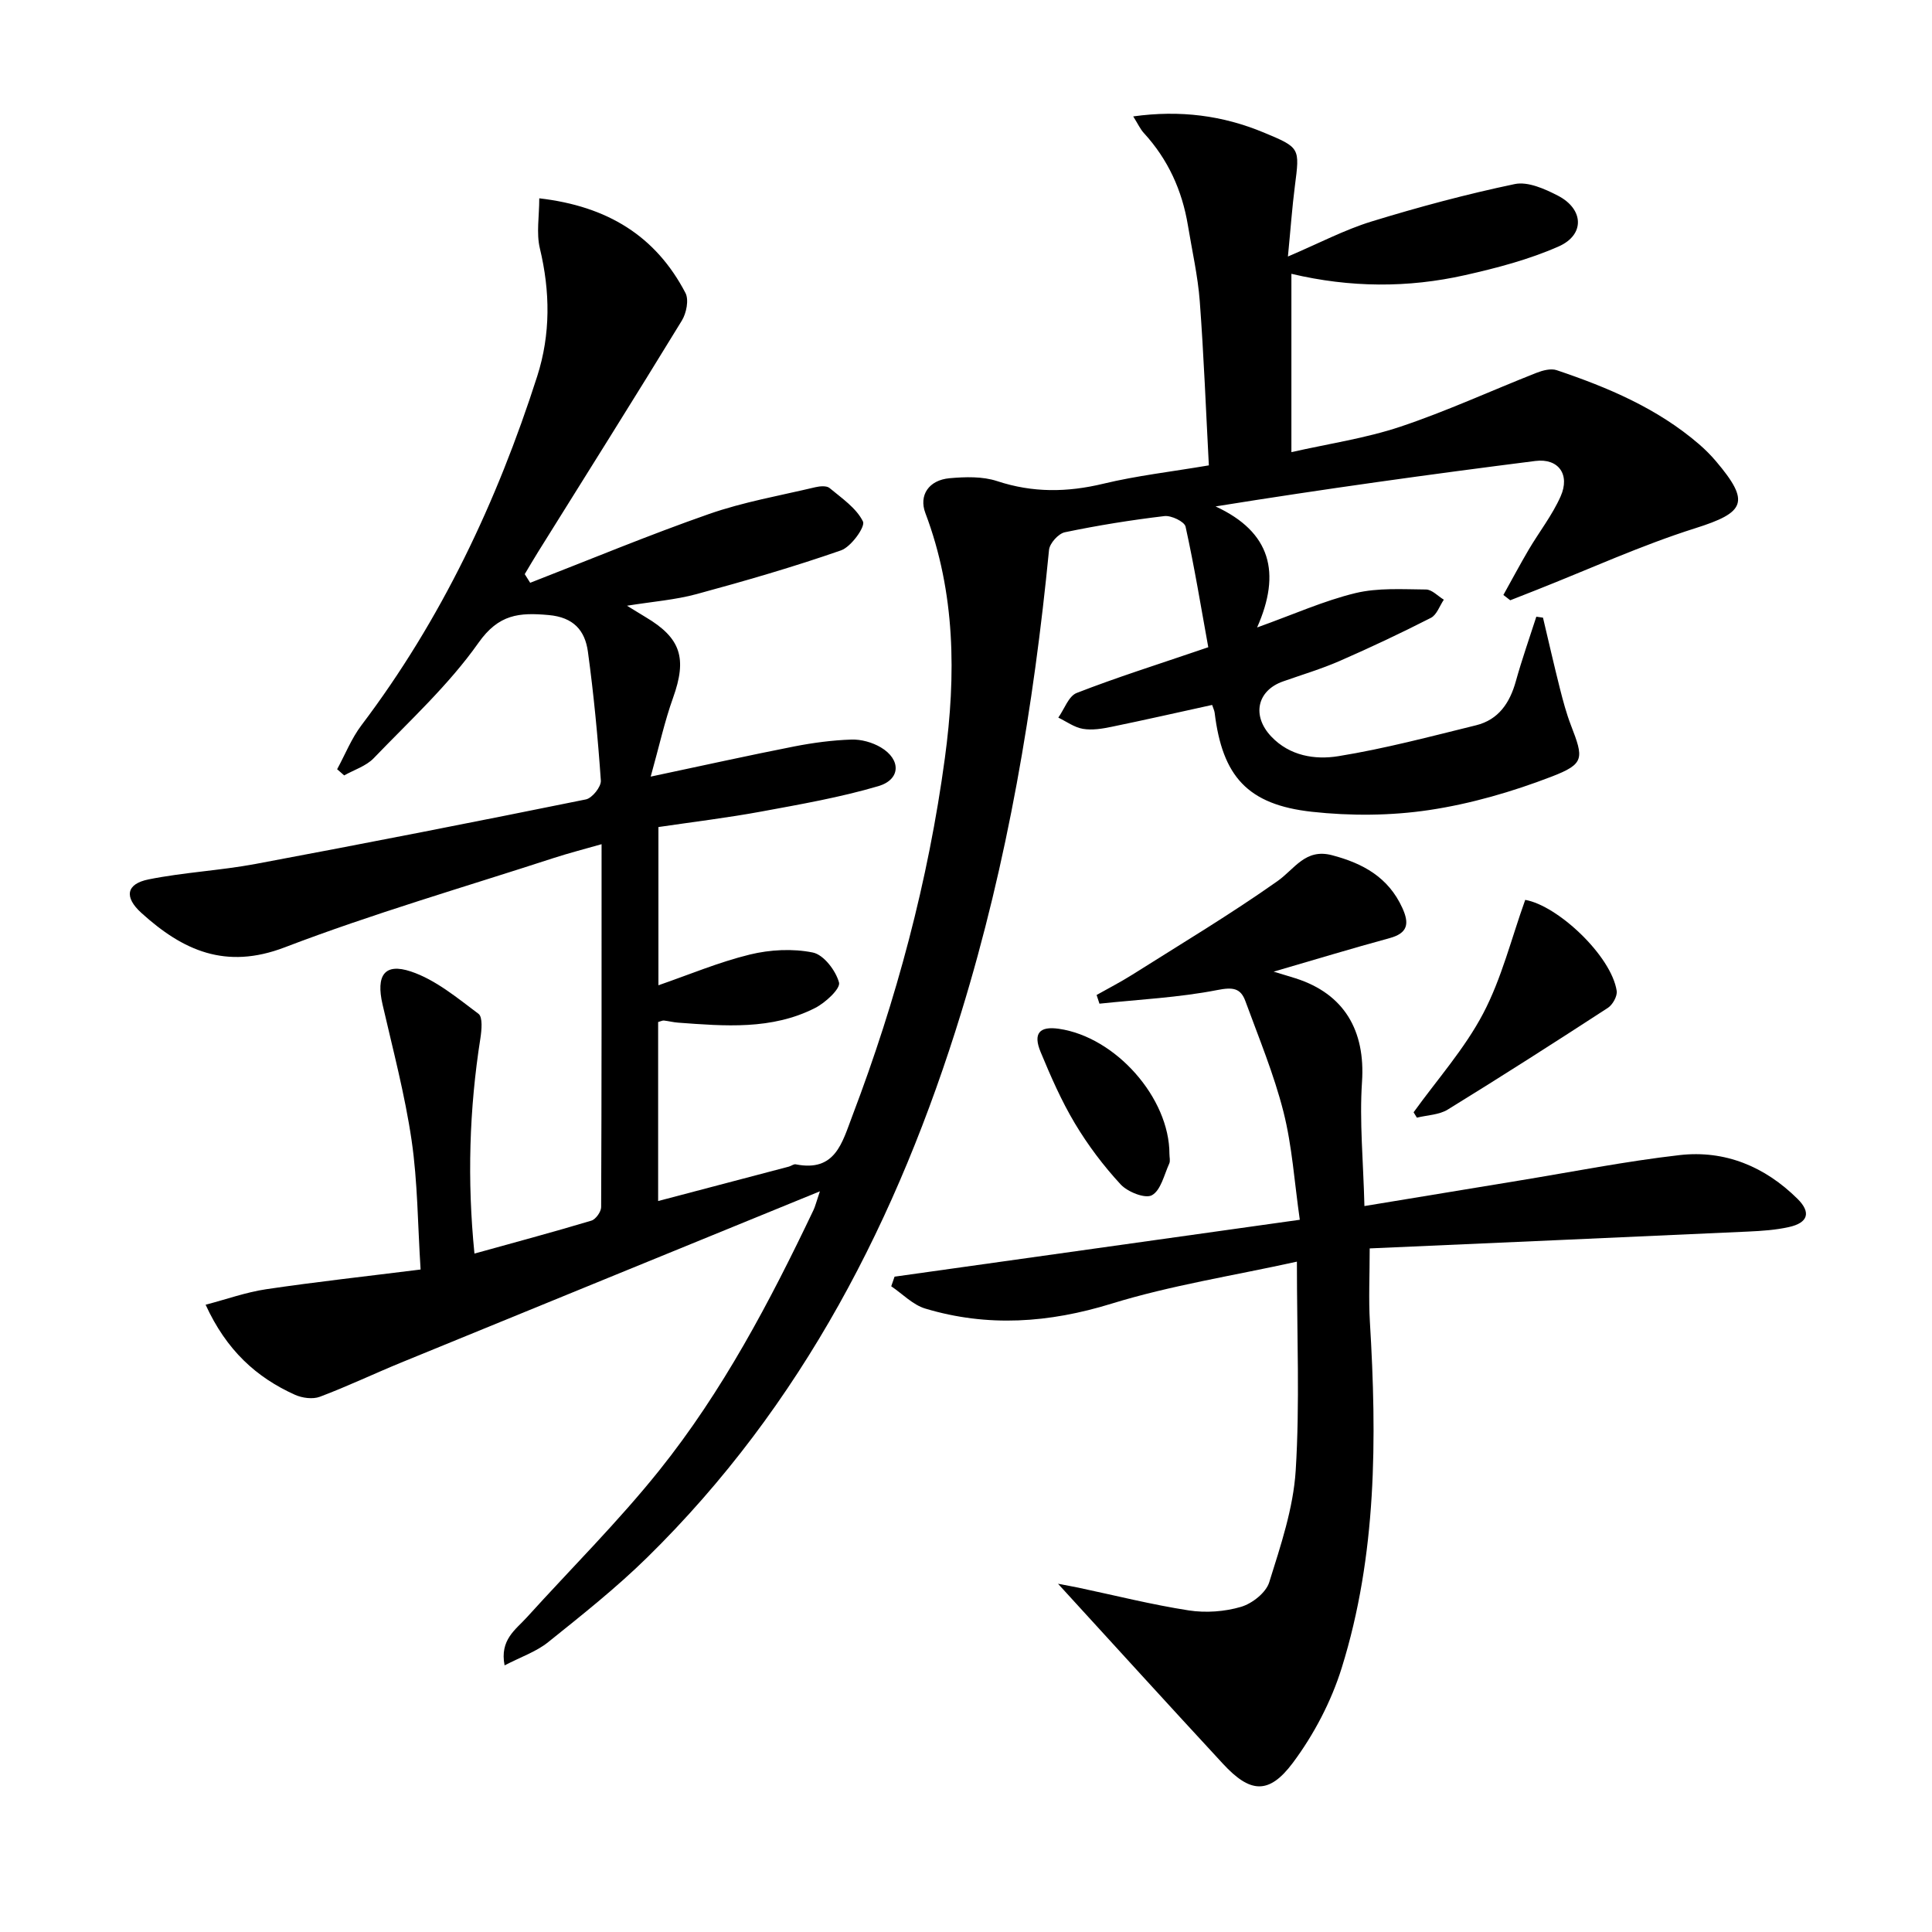 <svg enable-background="new 0 0 400 400" viewBox="0 0 400 400" xmlns="http://www.w3.org/2000/svg"><path d="m109.77 120.66c12.33-4.79 24.54-9.88 37.02-14.24 7.12-2.49 14.66-3.8 22.03-5.55.93-.22 2.32-.34 2.93.17 2.54 2.11 5.55 4.15 6.92 6.93.53 1.07-2.45 5.25-4.55 5.98-9.84 3.43-19.87 6.33-29.93 9.06-4.4 1.19-9.03 1.54-14.38 2.4 1.74 1.06 2.79 1.72 3.86 2.36 7.34 4.35 8.6 8.54 5.68 16.7-1.75 4.88-2.86 9.99-4.63 16.32 11.04-2.34 20.36-4.41 29.73-6.25 3.89-.76 7.87-1.29 11.82-1.42 2.03-.07 4.35.58 6.1 1.62 4.21 2.5 4.13 6.65-.51 8.02-7.91 2.33-16.1 3.76-24.23 5.26-6.99 1.29-14.06 2.14-21.31 3.21v32.76c6.39-2.21 12.53-4.8 18.92-6.36 4.18-1.02 8.88-1.27 13.05-.42 2.25.46 4.75 3.74 5.42 6.21.34 1.26-2.81 4.18-4.93 5.26-8.99 4.59-18.72 3.76-28.37 3.05-.99-.07-1.97-.33-2.96-.44-.29-.03-.61.15-1.19.31v37.06c9.16-2.41 18.12-4.76 27.08-7.13.48-.13.98-.55 1.4-.47 8.22 1.64 9.61-4.47 11.74-10.06 9.12-23.99 15.72-48.66 19.15-74.08 2.31-17.09 2.21-34.17-4.04-50.69-1.39-3.68.69-6.83 5.01-7.22 3.26-.29 6.82-.4 9.85.6 7.37 2.43 14.5 2.34 21.98.54 6.89-1.66 13.99-2.47 21.85-3.8-.61-11.5-1.04-22.75-1.88-33.97-.4-5.28-1.6-10.5-2.46-15.74-1.2-7.24-4.12-13.65-9.11-19.09-.75-.81-1.22-1.88-2.21-3.45 9.74-1.35 18.54-.2 27.06 3.35 7.51 3.13 7.43 3.15 6.41 11.07-.57 4.41-.88 8.86-1.44 14.59 6.45-2.75 11.71-5.53 17.3-7.25 9.77-3 19.67-5.66 29.66-7.75 2.71-.57 6.21.99 8.92 2.39 5.4 2.78 5.64 8.12.16 10.53-6.15 2.71-12.8 4.46-19.39 5.94-11.79 2.65-23.72 2.61-35.93-.28v36.92c7.69-1.74 15.36-2.86 22.6-5.28 9.56-3.2 18.77-7.45 28.17-11.15 1.28-.5 2.95-.94 4.15-.54 10.61 3.57 20.86 7.9 29.47 15.32 1.26 1.08 2.44 2.27 3.52 3.54 7.16 8.45 6.05 10.6-4.31 13.87-11.19 3.54-21.95 8.47-32.9 12.79-1.8.71-3.59 1.42-5.39 2.12-.47-.37-.94-.73-1.42-1.1 1.74-3.12 3.42-6.28 5.23-9.36 2.18-3.7 4.89-7.15 6.62-11.05 2.01-4.52-.45-7.94-5.24-7.33-21.86 2.77-43.7 5.79-66.2 9.41 11.49 5.31 13.6 13.78 8.6 25.06 7.59-2.72 13.82-5.53 20.34-7.11 4.67-1.13 9.74-.79 14.63-.75 1.24.01 2.46 1.37 3.69 2.11-.88 1.29-1.46 3.14-2.68 3.76-6.21 3.17-12.53 6.15-18.92 8.94-3.79 1.65-7.78 2.84-11.69 4.22-5.38 1.89-6.52 7.1-2.44 11.41 3.82 4.03 9.07 4.85 13.88 4.07 9.6-1.55 19.06-4.07 28.53-6.4 4.65-1.15 6.98-4.63 8.23-9.12 1.25-4.5 2.81-8.91 4.24-13.36.46.07.92.13 1.38.2 1.16 4.89 2.27 9.79 3.5 14.66.65 2.57 1.34 5.16 2.29 7.63 2.65 6.86 2.85 7.98-4.03 10.63-8.14 3.13-16.71 5.62-25.31 6.91-7.95 1.19-16.29 1.24-24.3.36-13.34-1.47-18.53-7.36-20.13-20.51-.06-.46-.29-.91-.52-1.61-6.98 1.53-13.89 3.1-20.83 4.53-1.94.4-4.02.74-5.92.42-1.78-.3-3.41-1.51-5.1-2.33 1.25-1.75 2.13-4.45 3.81-5.1 8.19-3.19 16.59-5.84 24.92-8.68.46-.16.93-.32 2.32-.79-1.5-8.26-2.87-16.66-4.7-24.96-.23-1.05-2.97-2.36-4.38-2.19-6.91.82-13.81 1.93-20.62 3.35-1.33.28-3.14 2.29-3.27 3.65-3.17 32.47-8.58 64.52-18.17 95.75-13.07 42.57-32.9 81.34-65.06 112.89-6.4 6.28-13.48 11.89-20.48 17.51-2.47 1.98-5.67 3.06-9.01 4.8-1.04-5.31 2.3-7.4 4.62-9.96 9.15-10.11 18.87-19.76 27.38-30.38 13.15-16.42 22.93-34.99 31.96-53.94.34-.71.52-1.5 1.32-3.87-29.67 12.13-58.16 23.76-86.64 35.43-5.66 2.32-11.18 4.96-16.9 7.11-1.47.55-3.63.26-5.13-.41-8-3.6-14.19-9.21-18.51-18.65 4.3-1.12 8.36-2.59 12.55-3.21 10.33-1.53 20.71-2.67 31.96-4.08-.6-9.3-.6-18.11-1.86-26.73-1.39-9.48-3.87-18.81-6.02-28.16-1.37-5.95.35-8.66 5.88-6.81 5.09 1.7 9.58 5.46 13.99 8.76.9.68.65 3.38.39 5.07-2.31 14.68-2.75 29.38-1.23 44.57 8.28-2.3 16.28-4.44 24.21-6.82.9-.27 2.01-1.83 2.02-2.79.11-24.81.09-49.62.09-75.15-3.63 1.04-6.77 1.84-9.85 2.84-18.63 6.07-37.49 11.53-55.76 18.52-12.24 4.68-21.1.64-29.67-7.13-3.58-3.24-3.19-6 1.49-6.94 7.3-1.47 14.83-1.83 22.15-3.2 22.83-4.27 45.63-8.74 68.39-13.36 1.3-.26 3.18-2.62 3.1-3.89-.62-8.92-1.47-17.84-2.68-26.7-.6-4.36-2.94-7.12-8.12-7.58-6.09-.55-10.34-.21-14.54 5.75-6.16 8.73-14.23 16.13-21.69 23.89-1.57 1.63-4.05 2.4-6.11 3.56-.49-.43-.97-.85-1.46-1.28 1.66-3.05 2.96-6.36 5.03-9.1 16.55-21.88 28.06-46.27 36.39-72.25 2.79-8.7 2.7-17.55.55-26.5-.75-3.14-.12-6.61-.12-10.35 14.15 1.63 24.13 7.83 30.27 19.6.74 1.43.19 4.19-.76 5.73-9.8 16.03-19.81 31.94-29.76 47.89-.95 1.52-1.84 3.06-2.76 4.59.39.63.76 1.21 1.13 1.79z"/><path d="m268.51 261.21c-13.21 2.92-26.06 4.9-38.35 8.69-12.99 4.01-25.66 4.9-38.58 1.03-2.58-.77-4.72-3.04-7.06-4.62.23-.66.46-1.33.69-1.99 27.67-3.88 55.34-7.77 83.9-11.78-1.12-7.79-1.58-15.23-3.38-22.34-1.98-7.81-5.11-15.34-7.89-22.94-.99-2.7-2.6-2.91-5.77-2.29-8.02 1.57-16.28 1.96-24.44 2.83-.2-.6-.39-1.2-.59-1.8 2.47-1.39 4.99-2.69 7.39-4.2 10.07-6.36 20.32-12.5 30.04-19.36 3.59-2.53 5.78-6.83 11.3-5.38 6.41 1.68 11.68 4.57 14.57 10.92 1.48 3.24 1.15 5.22-2.64 6.25-7.79 2.12-15.52 4.47-24.01 6.94 1.95.59 3.25.97 4.54 1.38 10.08 3.21 14.47 10.82 13.76 21.43-.55 8.19.27 16.47.5 25.72 11.3-1.86 21.56-3.56 31.82-5.24 11.14-1.82 22.24-4.03 33.44-5.31 9.39-1.07 17.66 2.38 24.4 9.05 2.86 2.83 2.2 4.97-1.78 5.85-2.73.61-5.58.8-8.39.93-26.06 1.19-52.12 2.33-78.4 3.49 0 5.69-.24 10.45.04 15.19 1.46 24.18 1.45 48.29-5.83 71.65-2.17 6.97-5.77 13.84-10.14 19.69-4.98 6.65-8.87 6.21-14.46.16-11.27-12.18-22.43-24.46-34.14-37.26 1.65.32 2.94.54 4.22.81 7.62 1.61 15.18 3.52 22.86 4.71 3.51.54 7.42.26 10.81-.74 2.31-.68 5.17-2.93 5.84-5.09 2.36-7.56 4.99-15.32 5.48-23.13.87-13.86.25-27.82.25-43.25z"/><path d="m292.67 230.29c4.88-6.78 10.55-13.13 14.4-20.45 3.83-7.28 5.84-15.53 8.71-23.53 6.75 1.17 17.85 11.62 18.94 18.85.16 1.08-.84 2.87-1.83 3.51-10.98 7.14-22.01 14.2-33.16 21.06-1.79 1.1-4.24 1.14-6.38 1.67-.22-.37-.45-.74-.68-1.11z"/><path d="m242.12 238.93c0 .66.21 1.43-.04 1.97-1.06 2.33-1.74 5.54-3.59 6.56-1.39.77-5.04-.68-6.48-2.25-3.56-3.85-6.78-8.13-9.47-12.63-2.79-4.67-5-9.73-7.09-14.77-1.61-3.88-.23-5.39 3.78-4.81 11.75 1.7 22.9 14.3 22.89 25.93z"/></svg>
